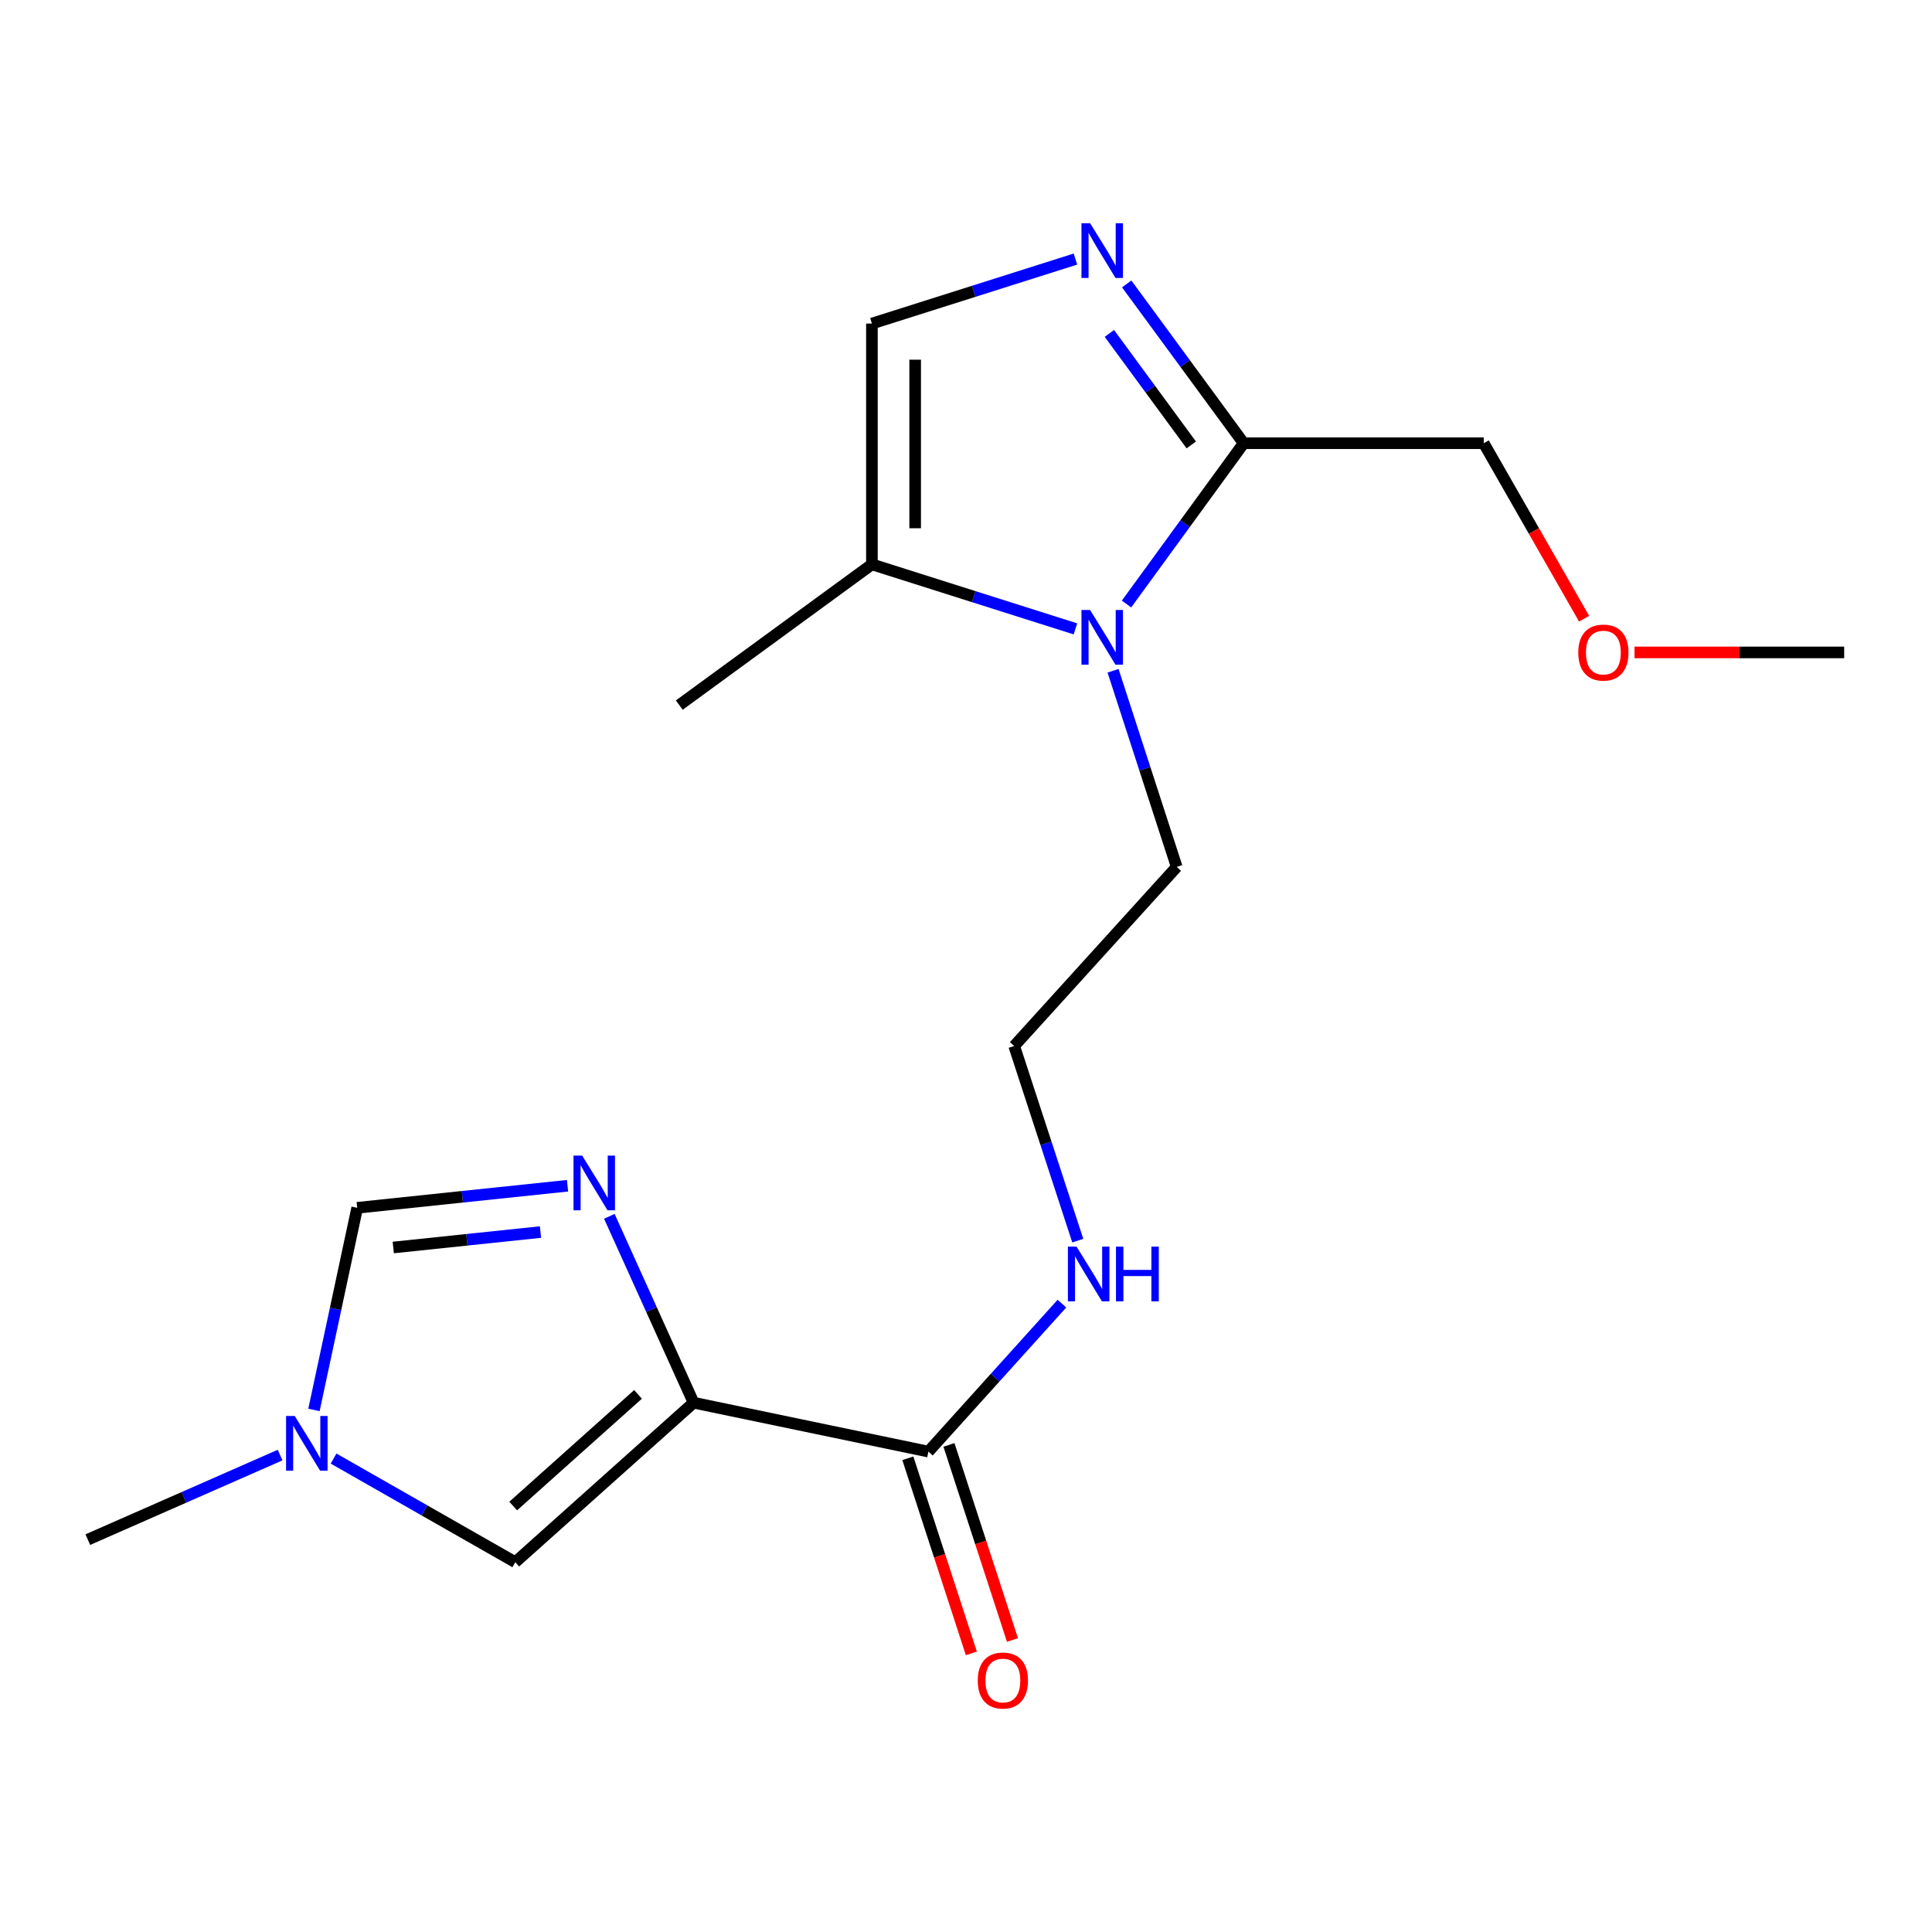 <?xml version='1.0' encoding='iso-8859-1'?>
<svg version='1.1' baseProfile='full'
              xmlns='http://www.w3.org/2000/svg'
                      xmlns:rdkit='http://www.rdkit.org/xml'
                      xmlns:xlink='http://www.w3.org/1999/xlink'
                  xml:space='preserve'
width='1000px' height='1000px' viewBox='0 0 1000 1000'>
<!-- END OF HEADER -->
<rect style='opacity:1.0;fill:#FFFFFF;stroke:none' width='1000' height='1000' x='0' y='0'> </rect>
<path class='bond-0' d='M 359.001,726.03 L 337.197,677.799' style='fill:none;fill-rule:evenodd;stroke:#000000;stroke-width:6px;stroke-linecap:butt;stroke-linejoin:miter;stroke-opacity:1' />
<path class='bond-0' d='M 337.197,677.799 L 315.394,629.569' style='fill:none;fill-rule:evenodd;stroke:#0000FF;stroke-width:6px;stroke-linecap:butt;stroke-linejoin:miter;stroke-opacity:1' />
<path class='bond-4' d='M 359.001,726.03 L 266.709,808.585' style='fill:none;fill-rule:evenodd;stroke:#000000;stroke-width:6px;stroke-linecap:butt;stroke-linejoin:miter;stroke-opacity:1' />
<path class='bond-4' d='M 330.234,721.731 L 265.63,779.52' style='fill:none;fill-rule:evenodd;stroke:#000000;stroke-width:6px;stroke-linecap:butt;stroke-linejoin:miter;stroke-opacity:1' />
<path class='bond-5' d='M 359.001,726.03 L 480.539,751.348' style='fill:none;fill-rule:evenodd;stroke:#000000;stroke-width:6px;stroke-linecap:butt;stroke-linejoin:miter;stroke-opacity:1' />
<path class='bond-9' d='M 293.758,613.738 L 239.323,619.448' style='fill:none;fill-rule:evenodd;stroke:#0000FF;stroke-width:6px;stroke-linecap:butt;stroke-linejoin:miter;stroke-opacity:1' />
<path class='bond-9' d='M 239.323,619.448 L 184.887,625.158' style='fill:none;fill-rule:evenodd;stroke:#000000;stroke-width:6px;stroke-linecap:butt;stroke-linejoin:miter;stroke-opacity:1' />
<path class='bond-9' d='M 279.762,637.712 L 241.658,641.709' style='fill:none;fill-rule:evenodd;stroke:#0000FF;stroke-width:6px;stroke-linecap:butt;stroke-linejoin:miter;stroke-opacity:1' />
<path class='bond-9' d='M 241.658,641.709 L 203.553,645.706' style='fill:none;fill-rule:evenodd;stroke:#000000;stroke-width:6px;stroke-linecap:butt;stroke-linejoin:miter;stroke-opacity:1' />
<path class='bond-1' d='M 576.115,347.186 L 592.591,397.947' style='fill:none;fill-rule:evenodd;stroke:#0000FF;stroke-width:6px;stroke-linecap:butt;stroke-linejoin:miter;stroke-opacity:1' />
<path class='bond-1' d='M 592.591,397.947 L 609.067,448.707' style='fill:none;fill-rule:evenodd;stroke:#000000;stroke-width:6px;stroke-linecap:butt;stroke-linejoin:miter;stroke-opacity:1' />
<path class='bond-3' d='M 583.088,312.636 L 613.405,271.026' style='fill:none;fill-rule:evenodd;stroke:#0000FF;stroke-width:6px;stroke-linecap:butt;stroke-linejoin:miter;stroke-opacity:1' />
<path class='bond-3' d='M 613.405,271.026 L 643.723,229.417' style='fill:none;fill-rule:evenodd;stroke:#000000;stroke-width:6px;stroke-linecap:butt;stroke-linejoin:miter;stroke-opacity:1' />
<path class='bond-6' d='M 556.64,325.508 L 503.972,308.811' style='fill:none;fill-rule:evenodd;stroke:#0000FF;stroke-width:6px;stroke-linecap:butt;stroke-linejoin:miter;stroke-opacity:1' />
<path class='bond-6' d='M 503.972,308.811 L 451.305,292.114' style='fill:none;fill-rule:evenodd;stroke:#000000;stroke-width:6px;stroke-linecap:butt;stroke-linejoin:miter;stroke-opacity:1' />
<path class='bond-2' d='M 583.174,146.955 L 613.448,188.186' style='fill:none;fill-rule:evenodd;stroke:#0000FF;stroke-width:6px;stroke-linecap:butt;stroke-linejoin:miter;stroke-opacity:1' />
<path class='bond-2' d='M 613.448,188.186 L 643.723,229.417' style='fill:none;fill-rule:evenodd;stroke:#000000;stroke-width:6px;stroke-linecap:butt;stroke-linejoin:miter;stroke-opacity:1' />
<path class='bond-2' d='M 574.214,172.571 L 595.407,201.433' style='fill:none;fill-rule:evenodd;stroke:#0000FF;stroke-width:6px;stroke-linecap:butt;stroke-linejoin:miter;stroke-opacity:1' />
<path class='bond-2' d='M 595.407,201.433 L 616.599,230.295' style='fill:none;fill-rule:evenodd;stroke:#000000;stroke-width:6px;stroke-linecap:butt;stroke-linejoin:miter;stroke-opacity:1' />
<path class='bond-20' d='M 556.64,134.096 L 503.972,150.788' style='fill:none;fill-rule:evenodd;stroke:#0000FF;stroke-width:6px;stroke-linecap:butt;stroke-linejoin:miter;stroke-opacity:1' />
<path class='bond-20' d='M 503.972,150.788 L 451.305,167.479' style='fill:none;fill-rule:evenodd;stroke:#000000;stroke-width:6px;stroke-linecap:butt;stroke-linejoin:miter;stroke-opacity:1' />
<path class='bond-13' d='M 643.723,229.417 L 767.985,229.417' style='fill:none;fill-rule:evenodd;stroke:#000000;stroke-width:6px;stroke-linecap:butt;stroke-linejoin:miter;stroke-opacity:1' />
<path class='bond-8' d='M 266.709,808.585 L 219.683,781.769' style='fill:none;fill-rule:evenodd;stroke:#000000;stroke-width:6px;stroke-linecap:butt;stroke-linejoin:miter;stroke-opacity:1' />
<path class='bond-8' d='M 219.683,781.769 L 172.656,754.953' style='fill:none;fill-rule:evenodd;stroke:#0000FF;stroke-width:6px;stroke-linecap:butt;stroke-linejoin:miter;stroke-opacity:1' />
<path class='bond-10' d='M 469.898,754.812 L 486.334,805.298' style='fill:none;fill-rule:evenodd;stroke:#000000;stroke-width:6px;stroke-linecap:butt;stroke-linejoin:miter;stroke-opacity:1' />
<path class='bond-10' d='M 486.334,805.298 L 502.77,855.784' style='fill:none;fill-rule:evenodd;stroke:#FF0000;stroke-width:6px;stroke-linecap:butt;stroke-linejoin:miter;stroke-opacity:1' />
<path class='bond-10' d='M 491.181,747.883 L 507.617,798.369' style='fill:none;fill-rule:evenodd;stroke:#000000;stroke-width:6px;stroke-linecap:butt;stroke-linejoin:miter;stroke-opacity:1' />
<path class='bond-10' d='M 507.617,798.369 L 524.054,848.855' style='fill:none;fill-rule:evenodd;stroke:#FF0000;stroke-width:6px;stroke-linecap:butt;stroke-linejoin:miter;stroke-opacity:1' />
<path class='bond-11' d='M 480.539,751.348 L 515.098,713.048' style='fill:none;fill-rule:evenodd;stroke:#000000;stroke-width:6px;stroke-linecap:butt;stroke-linejoin:miter;stroke-opacity:1' />
<path class='bond-11' d='M 515.098,713.048 L 549.657,674.749' style='fill:none;fill-rule:evenodd;stroke:#0000FF;stroke-width:6px;stroke-linecap:butt;stroke-linejoin:miter;stroke-opacity:1' />
<path class='bond-7' d='M 451.305,292.114 L 451.305,167.479' style='fill:none;fill-rule:evenodd;stroke:#000000;stroke-width:6px;stroke-linecap:butt;stroke-linejoin:miter;stroke-opacity:1' />
<path class='bond-7' d='M 473.688,273.419 L 473.688,186.174' style='fill:none;fill-rule:evenodd;stroke:#000000;stroke-width:6px;stroke-linecap:butt;stroke-linejoin:miter;stroke-opacity:1' />
<path class='bond-16' d='M 451.305,292.114 L 351.589,364.958' style='fill:none;fill-rule:evenodd;stroke:#000000;stroke-width:6px;stroke-linecap:butt;stroke-linejoin:miter;stroke-opacity:1' />
<path class='bond-15' d='M 144.975,753.142 L 95.215,775.026' style='fill:none;fill-rule:evenodd;stroke:#0000FF;stroke-width:6px;stroke-linecap:butt;stroke-linejoin:miter;stroke-opacity:1' />
<path class='bond-15' d='M 95.215,775.026 L 45.455,796.909' style='fill:none;fill-rule:evenodd;stroke:#000000;stroke-width:6px;stroke-linecap:butt;stroke-linejoin:miter;stroke-opacity:1' />
<path class='bond-19' d='M 162.507,729.781 L 173.697,677.47' style='fill:none;fill-rule:evenodd;stroke:#0000FF;stroke-width:6px;stroke-linecap:butt;stroke-linejoin:miter;stroke-opacity:1' />
<path class='bond-19' d='M 173.697,677.47 L 184.887,625.158' style='fill:none;fill-rule:evenodd;stroke:#000000;stroke-width:6px;stroke-linecap:butt;stroke-linejoin:miter;stroke-opacity:1' />
<path class='bond-14' d='M 557.853,642.153 L 541.399,591.781' style='fill:none;fill-rule:evenodd;stroke:#0000FF;stroke-width:6px;stroke-linecap:butt;stroke-linejoin:miter;stroke-opacity:1' />
<path class='bond-14' d='M 541.399,591.781 L 524.944,541.409' style='fill:none;fill-rule:evenodd;stroke:#000000;stroke-width:6px;stroke-linecap:butt;stroke-linejoin:miter;stroke-opacity:1' />
<path class='bond-12' d='M 609.067,448.707 L 524.944,541.409' style='fill:none;fill-rule:evenodd;stroke:#000000;stroke-width:6px;stroke-linecap:butt;stroke-linejoin:miter;stroke-opacity:1' />
<path class='bond-17' d='M 767.985,229.417 L 793.961,274.834' style='fill:none;fill-rule:evenodd;stroke:#000000;stroke-width:6px;stroke-linecap:butt;stroke-linejoin:miter;stroke-opacity:1' />
<path class='bond-17' d='M 793.961,274.834 L 819.937,320.25' style='fill:none;fill-rule:evenodd;stroke:#FF0000;stroke-width:6px;stroke-linecap:butt;stroke-linejoin:miter;stroke-opacity:1' />
<path class='bond-18' d='M 846.026,337.688 L 900.286,337.688' style='fill:none;fill-rule:evenodd;stroke:#FF0000;stroke-width:6px;stroke-linecap:butt;stroke-linejoin:miter;stroke-opacity:1' />
<path class='bond-18' d='M 900.286,337.688 L 954.545,337.688' style='fill:none;fill-rule:evenodd;stroke:#000000;stroke-width:6px;stroke-linecap:butt;stroke-linejoin:miter;stroke-opacity:1' />
<path  class='atom-1' d='M 301.322 598.128
L 310.602 613.128
Q 311.522 614.608, 313.002 617.288
Q 314.482 619.968, 314.562 620.128
L 314.562 598.128
L 318.322 598.128
L 318.322 626.448
L 314.442 626.448
L 304.482 610.048
Q 303.322 608.128, 302.082 605.928
Q 300.882 603.728, 300.522 603.048
L 300.522 626.448
L 296.842 626.448
L 296.842 598.128
L 301.322 598.128
' fill='#0000FF'/>
<path  class='atom-2' d='M 564.246 315.744
L 573.526 330.744
Q 574.446 332.224, 575.926 334.904
Q 577.406 337.584, 577.486 337.744
L 577.486 315.744
L 581.246 315.744
L 581.246 344.064
L 577.366 344.064
L 567.406 327.664
Q 566.246 325.744, 565.006 323.544
Q 563.806 321.344, 563.446 320.664
L 563.446 344.064
L 559.766 344.064
L 559.766 315.744
L 564.246 315.744
' fill='#0000FF'/>
<path  class='atom-3' d='M 564.246 115.542
L 573.526 130.542
Q 574.446 132.022, 575.926 134.702
Q 577.406 137.382, 577.486 137.542
L 577.486 115.542
L 581.246 115.542
L 581.246 143.862
L 577.366 143.862
L 567.406 127.462
Q 566.246 125.542, 565.006 123.342
Q 563.806 121.142, 563.446 120.462
L 563.446 143.862
L 559.766 143.862
L 559.766 115.542
L 564.246 115.542
' fill='#0000FF'/>
<path  class='atom-9' d='M 152.551 732.897
L 161.831 747.897
Q 162.751 749.377, 164.231 752.057
Q 165.711 754.737, 165.791 754.897
L 165.791 732.897
L 169.551 732.897
L 169.551 761.217
L 165.671 761.217
L 155.711 744.817
Q 154.551 742.897, 153.311 740.697
Q 152.111 738.497, 151.751 737.817
L 151.751 761.217
L 148.071 761.217
L 148.071 732.897
L 152.551 732.897
' fill='#0000FF'/>
<path  class='atom-11' d='M 506.088 869.833
Q 506.088 863.033, 509.448 859.233
Q 512.808 855.433, 519.088 855.433
Q 525.368 855.433, 528.728 859.233
Q 532.088 863.033, 532.088 869.833
Q 532.088 876.713, 528.688 880.633
Q 525.288 884.513, 519.088 884.513
Q 512.848 884.513, 509.448 880.633
Q 506.088 876.753, 506.088 869.833
M 519.088 881.313
Q 523.408 881.313, 525.728 878.433
Q 528.088 875.513, 528.088 869.833
Q 528.088 864.273, 525.728 861.473
Q 523.408 858.633, 519.088 858.633
Q 514.768 858.633, 512.408 861.433
Q 510.088 864.233, 510.088 869.833
Q 510.088 875.553, 512.408 878.433
Q 514.768 881.313, 519.088 881.313
' fill='#FF0000'/>
<path  class='atom-12' d='M 557.233 645.256
L 566.513 660.256
Q 567.433 661.736, 568.913 664.416
Q 570.393 667.096, 570.473 667.256
L 570.473 645.256
L 574.233 645.256
L 574.233 673.576
L 570.353 673.576
L 560.393 657.176
Q 559.233 655.256, 557.993 653.056
Q 556.793 650.856, 556.433 650.176
L 556.433 673.576
L 552.753 673.576
L 552.753 645.256
L 557.233 645.256
' fill='#0000FF'/>
<path  class='atom-12' d='M 577.633 645.256
L 581.473 645.256
L 581.473 657.296
L 595.953 657.296
L 595.953 645.256
L 599.793 645.256
L 599.793 673.576
L 595.953 673.576
L 595.953 660.496
L 581.473 660.496
L 581.473 673.576
L 577.633 673.576
L 577.633 645.256
' fill='#0000FF'/>
<path  class='atom-18' d='M 816.91 337.768
Q 816.91 330.968, 820.27 327.168
Q 823.63 323.368, 829.91 323.368
Q 836.19 323.368, 839.55 327.168
Q 842.91 330.968, 842.91 337.768
Q 842.91 344.648, 839.51 348.568
Q 836.11 352.448, 829.91 352.448
Q 823.67 352.448, 820.27 348.568
Q 816.91 344.688, 816.91 337.768
M 829.91 349.248
Q 834.23 349.248, 836.55 346.368
Q 838.91 343.448, 838.91 337.768
Q 838.91 332.208, 836.55 329.408
Q 834.23 326.568, 829.91 326.568
Q 825.59 326.568, 823.23 329.368
Q 820.91 332.168, 820.91 337.768
Q 820.91 343.488, 823.23 346.368
Q 825.59 349.248, 829.91 349.248
' fill='#FF0000'/>
</svg>
